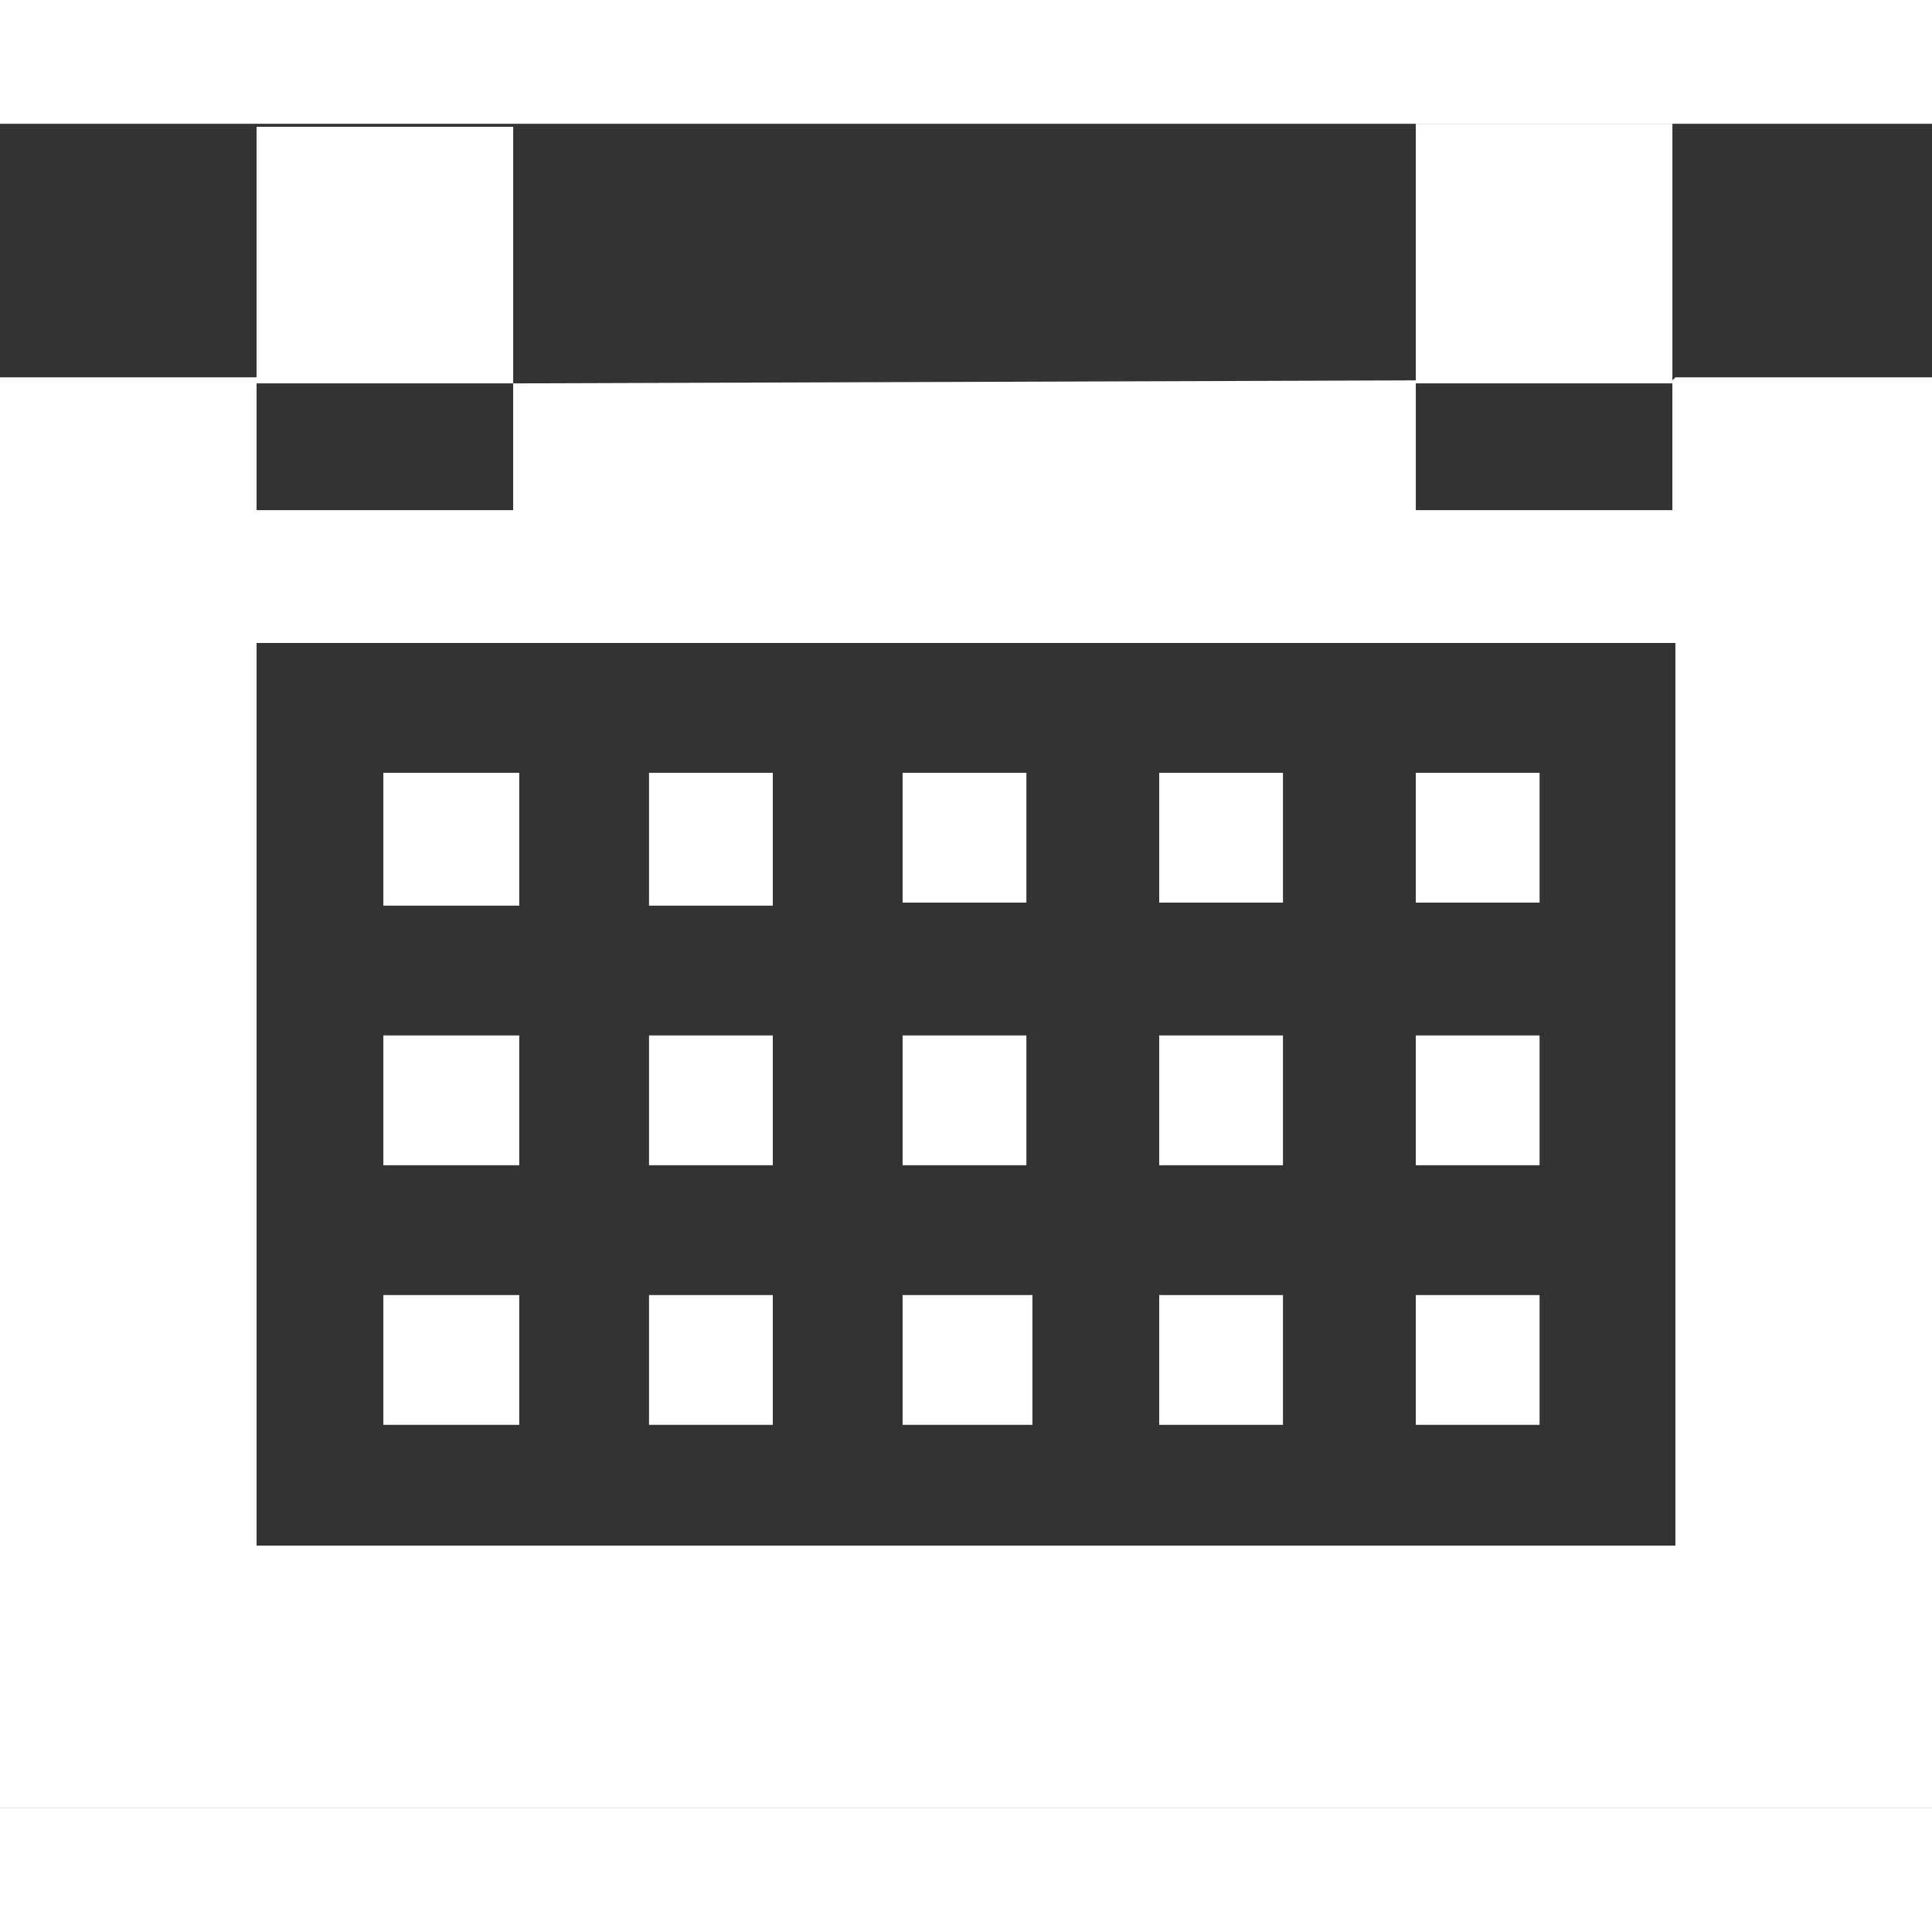 <svg version="1.1" id="Capa_1" xmlns="http://www.w3.org/2000/svg" xmlns:xlink="http://www.w3.org/1999/xlink" x="0px" y="0px" viewBox="0 0 64 55.8" style="enable-background:new 0 0 64 55.8;width: 25px; height: 25px; margin-right: 15px;" xml:space="preserve"><rect x="0" y="0" width="64" height="55.8" fill="#333333" stroke="none"/><g>
          <rect x="29.9" y="38.8" fill="#FFFFFF" width="4.3" height="4.3"></rect>
          <rect x="21.5" y="30.2" fill="#FFFFFF" width="4.1" height="4.3"></rect>
          <rect x="21.5" y="21.5" fill="#FFFFFF" width="4.1" height="4.4"></rect>
          <rect x="12.7" y="38.8" fill="#FFFFFF" width="4.5" height="4.3"></rect>
          <rect x="21.5" y="38.8" fill="#FFFFFF" width="4.1" height="4.3"></rect>
          <path fill="#FFFFFF" d="M55.5,8.4L55.5,8.4l-0.1,0.1V0h-8.5v8.5L17,8.6v4.2H8.5V8.6H17V0.1H8.5v8.3H0v47.4h64v-9.5V32.1V8.4H55.5z
							   M46.9,8.6h8.5v4.2h-8.5V8.6z M55.5,40.6v5.7v0.8h-47V17.2h47V40.6z"></path>
          <rect x="12.7" y="21.5" fill="#FFFFFF" width="4.5" height="4.4"></rect>
          <rect x="12.7" y="30.2" fill="#FFFFFF" width="4.5" height="4.3"></rect>
          <rect x="29.9" y="30.2" fill="#FFFFFF" width="4.1" height="4.3"></rect>
          <rect x="29.9" y="21.5" fill="#FFFFFF" width="4.1" height="4.3"></rect>
          <rect x="38.4" y="30.2" fill="#FFFFFF" width="4.1" height="4.3"></rect>
          <path fill="#FFFFFF" d="M42.5,41.2v-2.4h-2.4c0,0,0,0-0.1,0h-1.6v0v4.3h4.1V41.2z"></path>
          <rect x="38.4" y="21.5" fill="#FFFFFF" width="4.1" height="4.3"></rect>
          <rect x="46.9" y="30.2" fill="#FFFFFF" width="4.1" height="4.3"></rect>
          <rect x="46.9" y="38.8" fill="#FFFFFF" width="4.1" height="4.3"></rect>
          <rect x="46.9" y="21.5" fill="#FFFFFF" width="4.1" height="4.3"></rect> 
         </g>
        </svg>